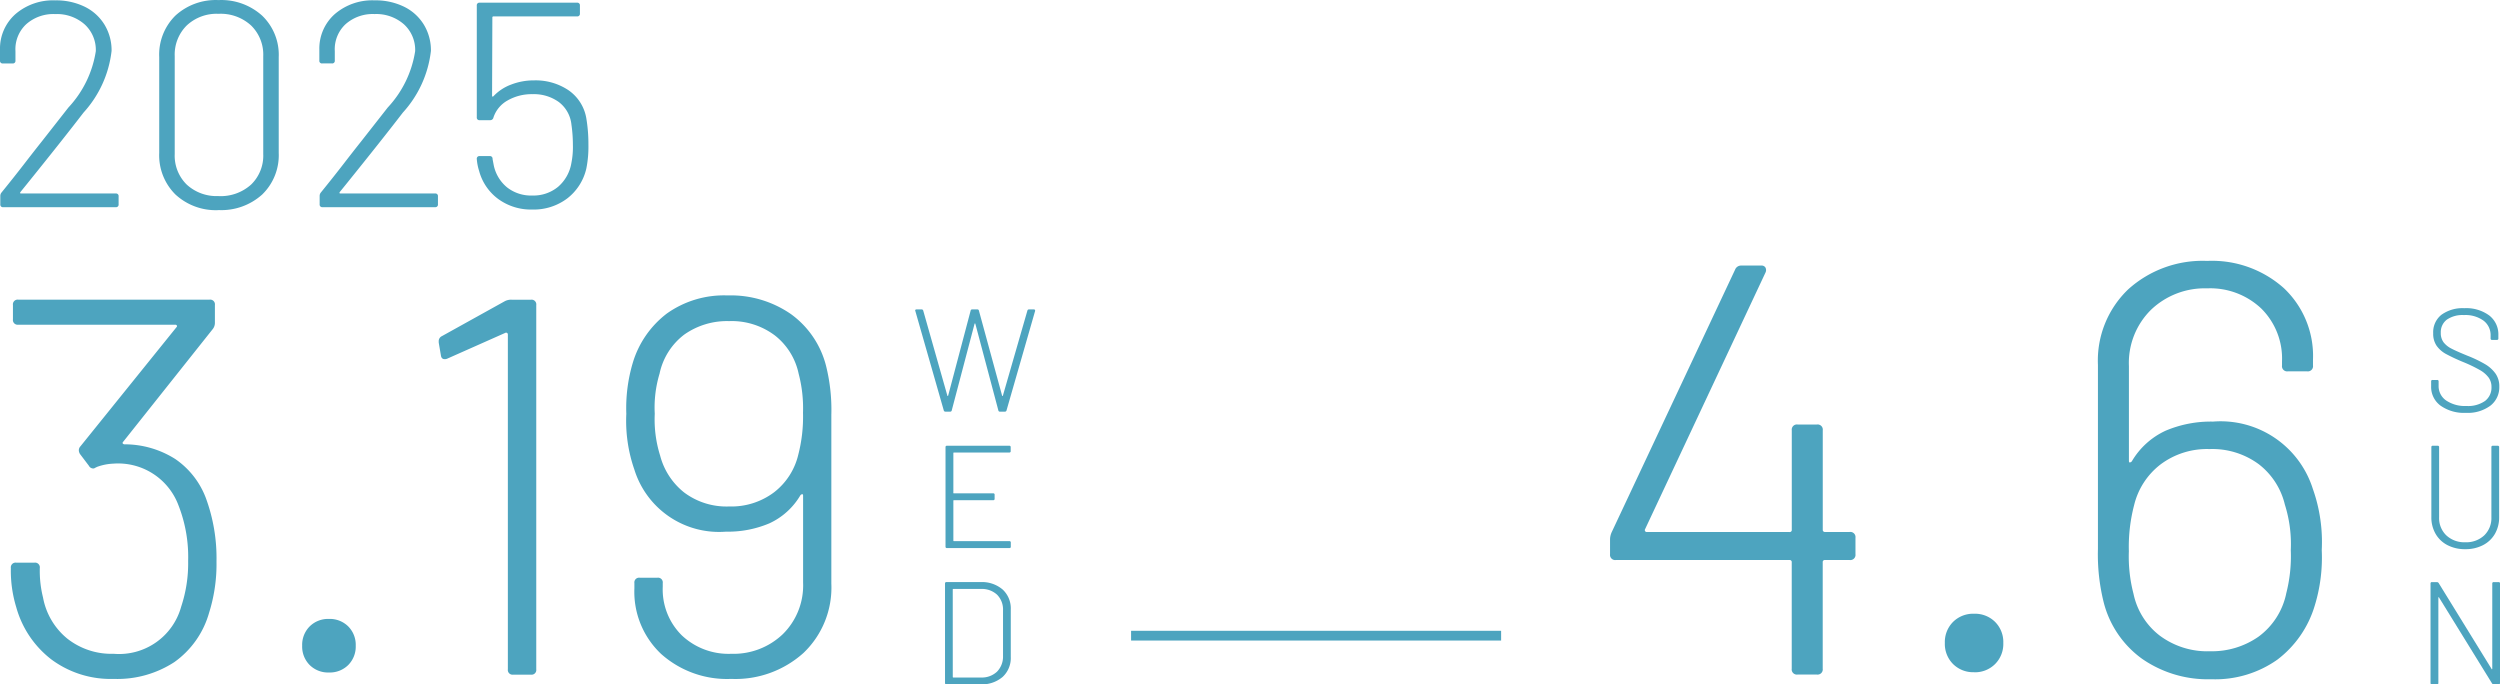 <svg xmlns="http://www.w3.org/2000/svg" width="114.18" height="31.256" viewBox="0 0 114.18 31.256">
  <g id="グループ_598" data-name="グループ 598" transform="translate(-138 -11.744)">
    <path id="パス_610" data-name="パス 610" d="M11.875-29.693a7.946,7.946,0,0,1,.489,2.911,7.416,7.416,0,0,1-.342,2.349,4.137,4.137,0,0,1-1.578,2.238,4.763,4.763,0,0,1-2.777.771,4.538,4.538,0,0,1-2.85-.893,4.539,4.539,0,0,1-1.6-2.385,5.691,5.691,0,0,1-.245-1.786.216.216,0,0,1,.245-.245h.832a.216.216,0,0,1,.245.245,5.038,5.038,0,0,0,.147,1.346,3.16,3.16,0,0,0,1.1,1.871,3.261,3.261,0,0,0,2.128.7,2.94,2.94,0,0,0,3.082-2.153,6.26,6.26,0,0,0,.318-2.079,6.469,6.469,0,0,0-.44-2.544,2.941,2.941,0,0,0-2.985-1.908,2.415,2.415,0,0,0-.734.147l-.1.049a.1.1,0,0,1-.073.024.221.221,0,0,1-.2-.122L6.126-31.7a.376.376,0,0,1-.049-.147.265.265,0,0,1,.073-.2l4.379-5.431q.049-.049.024-.086a.082.082,0,0,0-.073-.037H3.312a.216.216,0,0,1-.245-.245V-38.5a.216.216,0,0,1,.245-.245h8.734a.216.216,0,0,1,.245.245v.807a.455.455,0,0,1-.1.294L8.107-32.261q-.049.049-.024.086a.11.11,0,0,0,.1.037,4.322,4.322,0,0,1,2.3.673A3.769,3.769,0,0,1,11.875-29.693ZM17.5-21.717a1.192,1.192,0,0,1-.881-.342,1.192,1.192,0,0,1-.342-.881,1.192,1.192,0,0,1,.342-.881,1.192,1.192,0,0,1,.881-.342,1.192,1.192,0,0,1,.881.342,1.192,1.192,0,0,1,.342.881,1.192,1.192,0,0,1-.342.881A1.192,1.192,0,0,1,17.5-21.717Zm8.024-16.953a.612.612,0,0,1,.318-.073h.881a.216.216,0,0,1,.245.245v16.635a.216.216,0,0,1-.245.245h-.807a.216.216,0,0,1-.245-.245v-15.29a.082.082,0,0,0-.037-.073.081.081,0,0,0-.086,0l-2.642,1.174a.272.272,0,0,1-.122.024q-.147,0-.171-.171l-.1-.587v-.049a.253.253,0,0,1,.147-.245ZM40.2-35.735a8.27,8.27,0,0,1,.245,2.251v7.706a4.125,4.125,0,0,1-1.272,3.168,4.648,4.648,0,0,1-3.3,1.186,4.518,4.518,0,0,1-3.2-1.138,3.9,3.9,0,0,1-1.223-3V-25.8a.216.216,0,0,1,.245-.245H32.5a.216.216,0,0,1,.245.245v.171a2.948,2.948,0,0,0,.868,2.214,3.11,3.11,0,0,0,2.263.844,3.254,3.254,0,0,0,2.349-.893,3.123,3.123,0,0,0,.93-2.361v-3.963q0-.073-.037-.073a.134.134,0,0,0-.086.049,3.19,3.19,0,0,1-1.419,1.284,4.853,4.853,0,0,1-1.982.379,4.048,4.048,0,0,1-4.183-2.838,6.764,6.764,0,0,1-.367-2.544,7.256,7.256,0,0,1,.294-2.324,4.419,4.419,0,0,1,1.566-2.263,4.5,4.5,0,0,1,2.764-.82,4.822,4.822,0,0,1,2.9.856A4.185,4.185,0,0,1,40.2-35.735ZM35.776-29.3a3.241,3.241,0,0,0,2.055-.648,3.052,3.052,0,0,0,1.1-1.7,6.918,6.918,0,0,0,.22-1.933,6.2,6.2,0,0,0-.2-1.786,3,3,0,0,0-1.076-1.737,3.278,3.278,0,0,0-2.1-.661,3.387,3.387,0,0,0-2.043.612A3.015,3.015,0,0,0,32.6-35.368a5.355,5.355,0,0,0-.22,1.835,5.5,5.5,0,0,0,.245,1.908,3.17,3.17,0,0,0,1.1,1.688A3.219,3.219,0,0,0,35.776-29.3Z" transform="translate(135.524 64.175)" fill="#4da4bf"/>
    <path id="パス_612" data-name="パス 612" d="M-4.791-5.83a.073.073,0,0,1-.073-.053l-1.3-4.544-.007-.02q0-.053.067-.053h.227a.073.073,0,0,1,.073.053L-4.7-6.557q.007.013.017.013t.017-.013l1.027-3.883a.069.069,0,0,1,.073-.06h.234a.069.069,0,0,1,.073.06L-2.2-6.557q.007.013.017.013t.017-.013l1.121-3.89A.073.073,0,0,1-.968-10.5h.214a.061.061,0,0,1,.05.02.061.061,0,0,1,.01.053L-2-5.883a.073.073,0,0,1-.073.053H-2.3a.069.069,0,0,1-.073-.06L-3.424-9.846q-.007-.013-.017-.013t-.017.013L-4.5-5.89a.069.069,0,0,1-.073.06Zm2.982,1.8a.059.059,0,0,1-.067.067H-4.4a.024.024,0,0,0-.027.027v1.8A.024.024,0,0,0-4.4-2.1H-2.61a.059.059,0,0,1,.067.067v.18a.059.059,0,0,1-.067.067H-4.4a.024.024,0,0,0-.027.027V.057A.024.024,0,0,0-4.4.084h2.529a.059.059,0,0,1,.067.067v.18A.059.059,0,0,1-1.876.4H-4.718A.059.059,0,0,1-4.785.331V-4.206a.059.059,0,0,1,.067-.067h2.842a.059.059,0,0,1,.067.067ZM-4.741,6.625a.059.059,0,0,1-.067-.067V2.021a.059.059,0,0,1,.067-.067h1.548a1.458,1.458,0,0,1,1.014.337,1.173,1.173,0,0,1,.374.917V5.37a1.173,1.173,0,0,1-.374.917,1.458,1.458,0,0,1-1.014.337Zm.287-.34a.024.024,0,0,0,.027.027h1.254a1.011,1.011,0,0,0,.737-.264.977.977,0,0,0,.277-.717V3.249a.956.956,0,0,0-.27-.717,1.02,1.02,0,0,0-.744-.264H-4.428a.024.024,0,0,0-.027.027Z" transform="translate(185.969 36.375)" fill="#4da4bf"/>
    <path id="パス_613" data-name="パス 613" d="M16.9-.055H0V-.5H16.9Z" transform="translate(189.659 41.054)" fill="#4da4bf"/>
    <path id="パス_614" data-name="パス 614" d="M14.122-30.1a.236.236,0,0,1,.267.267v.747a.236.236,0,0,1-.267.267H13a.094.094,0,0,0-.107.107v4.857a.236.236,0,0,1-.267.267h-.881a.236.236,0,0,1-.267-.267v-4.857a.094.094,0,0,0-.107-.107H3.447a.236.236,0,0,1-.267-.267v-.694a.84.84,0,0,1,.08-.32L8.891-42.08a.293.293,0,0,1,.294-.187h.907a.2.2,0,0,1,.187.093.253.253,0,0,1,0,.227L4.781-30.23a.088.088,0,0,0,0,.093.09.09,0,0,0,.08.04h6.512a.094.094,0,0,0,.107-.107v-4.537a.236.236,0,0,1,.267-.267h.881a.236.236,0,0,1,.267.267V-30.2A.094.094,0,0,0,13-30.1Zm5.684,6.405a1.3,1.3,0,0,1-.961-.374,1.3,1.3,0,0,1-.374-.961,1.3,1.3,0,0,1,.374-.961,1.3,1.3,0,0,1,.961-.374,1.3,1.3,0,0,1,.961.374,1.3,1.3,0,0,1,.374.961,1.3,1.3,0,0,1-.374.961A1.3,1.3,0,0,1,19.806-23.692Zm15.479-8.353a7.255,7.255,0,0,1,.4,2.776,7.481,7.481,0,0,1-.32,2.535,4.82,4.82,0,0,1-1.708,2.469,4.911,4.911,0,0,1-3.016.894,5.26,5.26,0,0,1-3.163-.934,4.566,4.566,0,0,1-1.748-2.562,9.022,9.022,0,0,1-.267-2.455V-37.73a4.5,4.5,0,0,1,1.388-3.456,5.071,5.071,0,0,1,3.6-1.294,4.928,4.928,0,0,1,3.5,1.241,4.255,4.255,0,0,1,1.334,3.269v.267a.236.236,0,0,1-.267.267h-.881a.236.236,0,0,1-.267-.267v-.187a3.216,3.216,0,0,0-.947-2.415,3.392,3.392,0,0,0-2.469-.921,3.549,3.549,0,0,0-2.562.974,3.407,3.407,0,0,0-1.014,2.575v4.323q0,.08.04.08a.146.146,0,0,0,.093-.053,3.48,3.48,0,0,1,1.548-1.4,5.3,5.3,0,0,1,2.162-.414A4.416,4.416,0,0,1,35.285-32.045Zm-1.228,4.777a6.847,6.847,0,0,0,.214-2A6,6,0,0,0,34-31.351a3.292,3.292,0,0,0-1.188-1.841,3.568,3.568,0,0,0-2.255-.694,3.536,3.536,0,0,0-2.242.707,3.329,3.329,0,0,0-1.2,1.855,7.547,7.547,0,0,0-.24,2.108,6.763,6.763,0,0,0,.214,1.948,3.244,3.244,0,0,0,1.188,1.895,3.632,3.632,0,0,0,2.308.721A3.711,3.711,0,0,0,32.8-25.32,3.266,3.266,0,0,0,34.058-27.268Z" transform="translate(208.354 66.14)" fill="#4da4bf"/>
    <path id="パス_611" data-name="パス 611" d="M2.794-12.5q-.04.067.027.067H7.144a.118.118,0,0,1,.133.133v.36a.118.118,0,0,1-.133.133H2.007a.118.118,0,0,1-.133-.133v-.374a.248.248,0,0,1,.053-.16q.574-.707,1.027-1.294t.814-1.041l1.214-1.548a4.854,4.854,0,0,0,1.254-2.575,1.58,1.58,0,0,0-.514-1.228,1.917,1.917,0,0,0-1.341-.467,1.868,1.868,0,0,0-1.328.467,1.561,1.561,0,0,0-.487,1.228v.427a.118.118,0,0,1-.133.133h-.44a.118.118,0,0,1-.133-.133v-.507a2.1,2.1,0,0,1,.714-1.621,2.626,2.626,0,0,1,1.808-.62,2.964,2.964,0,0,1,1.354.294,2.177,2.177,0,0,1,.9.821,2.254,2.254,0,0,1,.32,1.194,5.026,5.026,0,0,1-1.281,2.816q-.921,1.2-2.615,3.3Zm9.047.827a2.716,2.716,0,0,1-1.968-.714,2.519,2.519,0,0,1-.741-1.9v-4.377a2.5,2.5,0,0,1,.741-1.895,2.731,2.731,0,0,1,1.968-.707,2.782,2.782,0,0,1,1.995.714,2.479,2.479,0,0,1,.754,1.888v4.377a2.5,2.5,0,0,1-.754,1.9A2.782,2.782,0,0,1,11.841-11.676Zm0-.641a2.069,2.069,0,0,0,1.488-.527,1.836,1.836,0,0,0,.554-1.394v-4.47a1.858,1.858,0,0,0-.554-1.4,2.053,2.053,0,0,0-1.488-.534,1.993,1.993,0,0,0-1.454.534,1.869,1.869,0,0,0-.547,1.4v4.47a1.847,1.847,0,0,0,.547,1.394A2.008,2.008,0,0,0,11.841-12.316Zm5.538-.187q-.04.067.027.067h4.323a.118.118,0,0,1,.133.133v.36a.118.118,0,0,1-.133.133H16.592a.118.118,0,0,1-.133-.133v-.374a.248.248,0,0,1,.053-.16q.574-.707,1.027-1.294t.814-1.041l1.214-1.548a4.854,4.854,0,0,0,1.254-2.575,1.58,1.58,0,0,0-.514-1.228,1.917,1.917,0,0,0-1.341-.467,1.868,1.868,0,0,0-1.328.467,1.561,1.561,0,0,0-.487,1.228v.427a.118.118,0,0,1-.133.133h-.44a.118.118,0,0,1-.133-.133v-.507a2.1,2.1,0,0,1,.714-1.621,2.626,2.626,0,0,1,1.808-.62,2.964,2.964,0,0,1,1.354.294,2.177,2.177,0,0,1,.9.821,2.254,2.254,0,0,1,.32,1.194,5.026,5.026,0,0,1-1.281,2.816q-.921,1.2-2.615,3.3Zm11.262-3.349a7.068,7.068,0,0,1,.093,1.188,5.072,5.072,0,0,1-.093,1.081,2.4,2.4,0,0,1-.874,1.374,2.541,2.541,0,0,1-1.595.507,2.535,2.535,0,0,1-1.555-.48,2.344,2.344,0,0,1-.874-1.281,2.357,2.357,0,0,1-.107-.547.118.118,0,0,1,.133-.133h.454a.118.118,0,0,1,.133.133l.053.28a1.769,1.769,0,0,0,.607,1.014,1.772,1.772,0,0,0,1.154.374,1.767,1.767,0,0,0,1.181-.4,1.832,1.832,0,0,0,.607-1.094,3.72,3.72,0,0,0,.067-.827,6.5,6.5,0,0,0-.067-.921,1.48,1.48,0,0,0-.574-1.027,1.945,1.945,0,0,0-1.2-.36,2.207,2.207,0,0,0-1.141.287,1.387,1.387,0,0,0-.647.781.149.149,0,0,1-.147.12h-.48a.118.118,0,0,1-.133-.133v-5.1a.118.118,0,0,1,.133-.133h4.444a.118.118,0,0,1,.133.133v.36a.118.118,0,0,1-.133.133H24.4a.047.047,0,0,0-.053.053l-.013,3.576a.031.031,0,0,0,.02.033q.02.007.047-.02a2.115,2.115,0,0,1,.8-.527,2.863,2.863,0,0,1,1.054-.193,2.693,2.693,0,0,1,1.575.454A1.951,1.951,0,0,1,28.641-15.852Z" transform="translate(136.14 33.014)" fill="#4da4bf"/>
    <path id="パス_615" data-name="パス 615" d="M-1.951-5.843a1.851,1.851,0,0,1-1.161-.33,1.061,1.061,0,0,1-.427-.884v-.22a.059.059,0,0,1,.067-.067h.207a.059.059,0,0,1,.067.067v.2a.793.793,0,0,0,.34.667,1.532,1.532,0,0,0,.934.254,1.349,1.349,0,0,0,.847-.23.765.765,0,0,0,.294-.637.725.725,0,0,0-.13-.43,1.281,1.281,0,0,0-.4-.344,6.463,6.463,0,0,0-.764-.367,8.63,8.63,0,0,1-.784-.367,1.273,1.273,0,0,1-.424-.37.968.968,0,0,1-.16-.577,1.012,1.012,0,0,1,.377-.844,1.647,1.647,0,0,1,1.044-.3,1.769,1.769,0,0,1,1.141.334,1.089,1.089,0,0,1,.414.894v.153a.059.059,0,0,1-.067.067h-.22a.059.059,0,0,1-.067-.067v-.133a.826.826,0,0,0-.32-.677,1.406,1.406,0,0,0-.9-.257,1.259,1.259,0,0,0-.781.21.716.716,0,0,0-.274.6.7.7,0,0,0,.127.434,1.064,1.064,0,0,0,.364.29q.237.123.731.324a5.756,5.756,0,0,1,.8.384,1.552,1.552,0,0,1,.477.43,1.006,1.006,0,0,1,.173.594,1.064,1.064,0,0,1-.4.867A1.726,1.726,0,0,1-1.951-5.843ZM-1.981.384A1.722,1.722,0,0,1-2.792.2a1.325,1.325,0,0,1-.544-.517,1.5,1.5,0,0,1-.193-.767V-4.273a.059.059,0,0,1,.067-.067h.22a.059.059,0,0,1,.067.067v3.2a1.088,1.088,0,0,0,.33.827,1.2,1.2,0,0,0,.864.314,1.2,1.2,0,0,0,.867-.314A1.094,1.094,0,0,0-.787-1.07v-3.2A.059.059,0,0,1-.72-4.339H-.5a.059.059,0,0,1,.067.067v3.189a1.5,1.5,0,0,1-.193.767A1.325,1.325,0,0,1-1.171.2,1.722,1.722,0,0,1-1.981.384Zm1.234,1.57A.059.059,0,0,1-.68,1.888h.22a.059.059,0,0,1,.067.067V6.491a.059.059,0,0,1-.067.067H-.68a.1.1,0,0,1-.08-.047L-3.176,2.595q-.007-.02-.02-.017t-.013.023v3.89a.059.059,0,0,1-.067.067H-3.5a.059.059,0,0,1-.067-.067V1.954A.059.059,0,0,1-3.5,1.888h.227a.1.1,0,0,1,.08.047L-.78,5.851q.007.02.02.017t.013-.023Z" transform="translate(252.574 36.442)" fill="#4da4bf"/>
  </g>
</svg>
